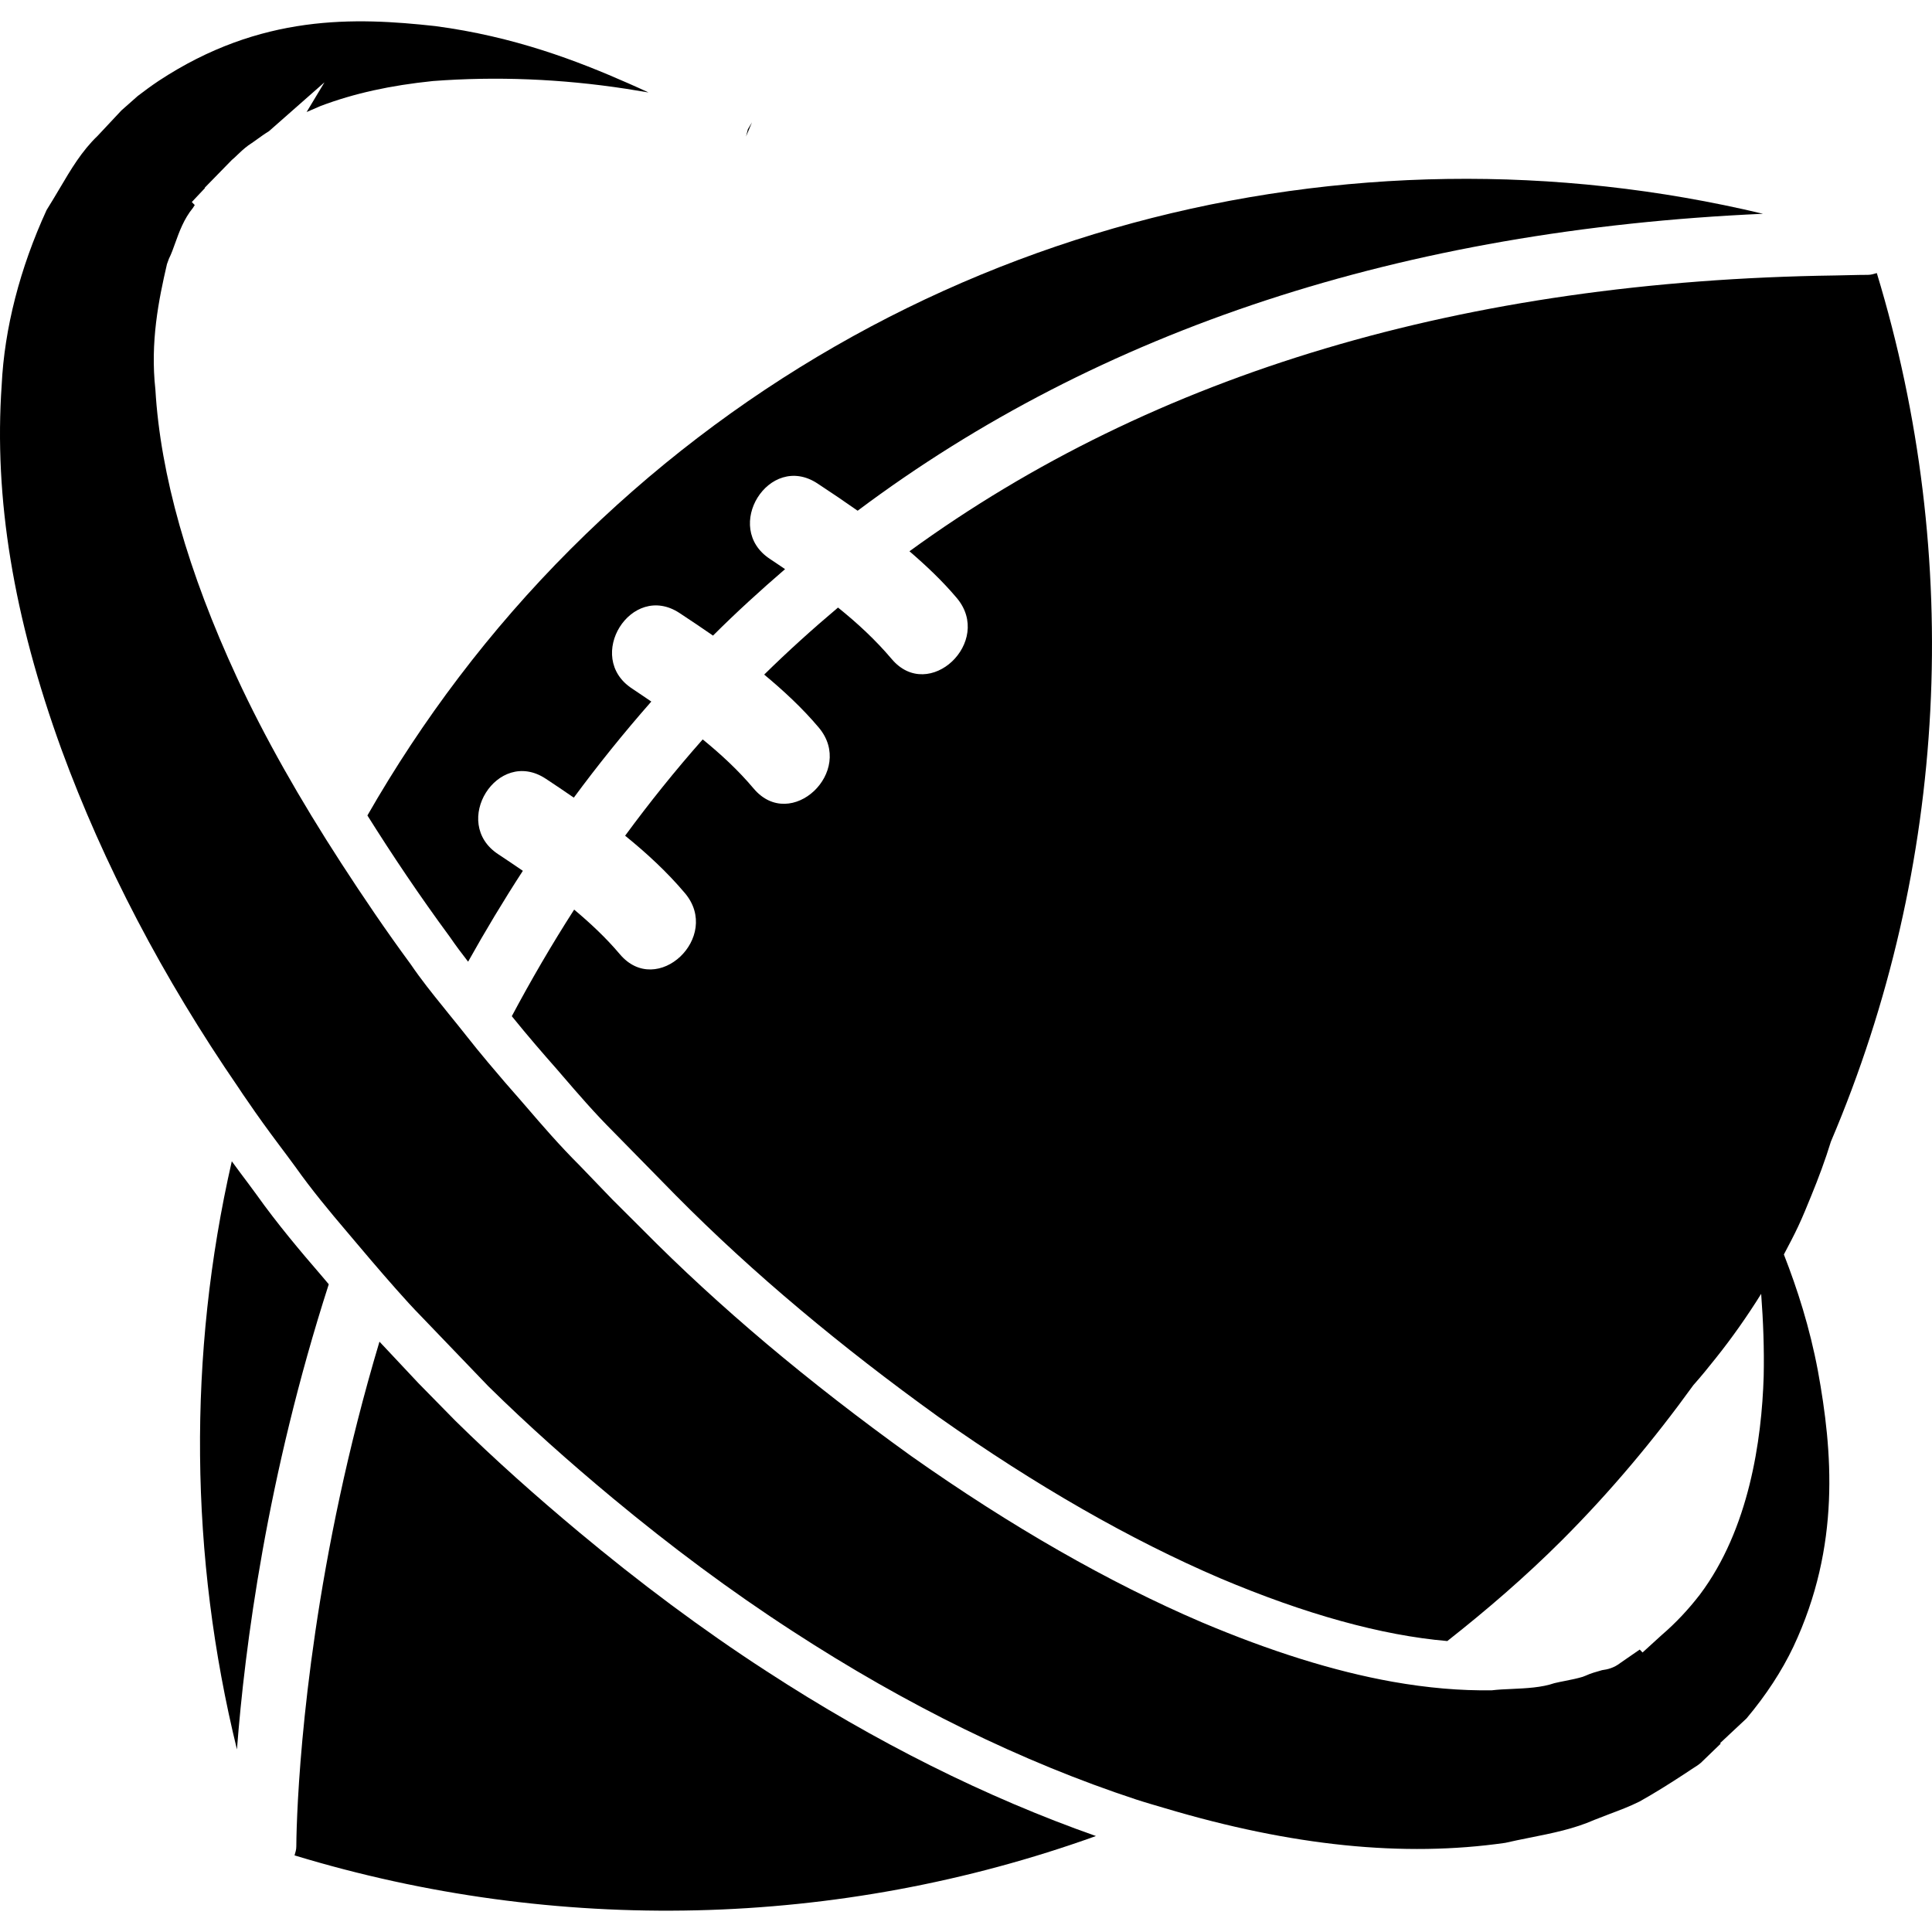 <?xml version="1.0" encoding="iso-8859-1"?>
<!-- Uploaded to: SVG Repo, www.svgrepo.com, Generator: SVG Repo Mixer Tools -->
<!DOCTYPE svg PUBLIC "-//W3C//DTD SVG 1.1//EN" "http://www.w3.org/Graphics/SVG/1.1/DTD/svg11.dtd">
<svg fill="#000000" version="1.1" id="Capa_1" xmlns="http://www.w3.org/2000/svg" xmlns:xlink="http://www.w3.org/1999/xlink" 
	 width="800px" height="800px" viewBox="0 0 476.706 476.706"
	 xml:space="preserve">
<g>
	<g>
		<path d="M63.316,294.799c-1.272-1.755-2.637-3.562-3.985-5.366c-0.705-0.949-1.427-1.939-2.138-2.896
			c-10.902,47.732-10.403,97.508,1.272,145.124c1.915-25.122,7.367-67.305,22.654-114.78c-0.583-0.689-1.174-1.375-1.75-2.072
			C74.173,308.797,68.386,301.928,63.316,294.799z"/>
		<path d="M201.689,119.282c3.35,2.196,6.661,4.436,9.926,6.734c59.69-44.713,134.529-69.311,223.391-73.268
			c-102.298-24.405-214.398,2.914-294.22,82.744c-20.063,20.067-36.676,42.234-50.131,65.718
			c6.157,9.812,12.842,19.783,20.34,29.963c1.448,2.112,2.951,4.12,4.508,6.115c4.2-7.514,8.686-15,13.507-22.421
			c-2.008-1.373-4.017-2.737-6.071-4.089c-11.852-7.771-0.207-26.465,11.692-18.653c2.346,1.533,4.652,3.108,6.953,4.687
			c5.941-8.045,12.305-15.96,19.12-23.708c-1.579-1.066-3.136-2.142-4.745-3.204c-11.852-7.771-0.206-26.461,11.692-18.652
			c2.789,1.831,5.542,3.69,8.279,5.58c5.727-5.719,11.684-11.146,17.779-16.398c-1.242-0.832-2.454-1.679-3.711-2.502
			C178.137,130.16,189.783,111.469,201.689,119.282z"/>
		<path d="M142.856,378.033c-10.471-8.74-20.722-17.841-30.535-27.499l-9.017-9.185l-7.881-8.4
			c-0.589-0.601-1.196-1.274-1.793-1.903c-15.954,53.367-19.496,98.728-20.286,116.5c-0.222,4.974-0.23,7.811-0.23,8.027
			c0.008,0.789-0.222,1.502-0.437,2.228c64.544,19.629,134.079,18.109,197.738-4.772c-27.09-9.546-54.393-23.171-81.254-40.655
			C173.176,402.014,157.744,390.452,142.856,378.033z"/>
		<path d="M58.818,268.334c0.735,1.166,1.509,2.232,2.276,3.351c2.452,3.61,4.983,7.101,7.666,10.68
			c1.38,1.847,2.775,3.694,4.125,5.55c4.001,5.65,8.464,11.024,12.633,15.918c0.844,0.989,1.748,2.083,2.553,3.021
			c1.188,1.395,2.354,2.789,3.527,4.159c2.078,2.44,4.124,4.793,6.125,7.054c2.116,2.4,4.202,4.692,6.201,6.724l16.583,17.272
			c9.874,9.714,20.171,18.859,30.697,27.607c14.291,11.866,29.07,22.906,44.364,32.812c28.106,18.29,56.633,32.268,84.789,41.537
			c2.449,0.798,4.842,1.471,7.237,2.184c31.135,9.27,58.689,12.119,83.848,8.5c1.703-0.404,3.844-0.833,5.987-1.263
			c5.614-1.117,10.912-2.172,15.993-4.408l3.743-1.45c2.453-0.918,4.857-1.815,7.39-3.073c3.68-2.057,7.475-4.44,11.117-6.829
			l1.723-1.142c0.857-0.562,1.764-1.106,2.284-1.583l4.894-4.722l-0.141-0.136l6.524-6.104c4.801-5.719,8.696-11.669,11.562-17.7
			c11.714-24.927,9.63-48.37,6.043-68.011c-2.02-10.747-5.069-20.201-8.403-28.749c1.21-2.3,2.444-4.601,3.534-6.937
			c1.158-2.469,2.176-4.985,3.202-7.506c1.812-4.417,3.475-8.885,4.869-13.417c28.941-68.008,32.668-144.093,11.325-214.292
			c-0.714,0.205-1.411,0.439-2.185,0.439c-2.701,0-5.321,0.11-8.007,0.148c-91.434,1.264-168.06,24.076-228.495,68.054
			c4.133,3.559,8.103,7.296,11.669,11.52c9.121,10.818-6.871,25.942-16.046,15.072c-4.042-4.773-8.51-8.893-13.249-12.704
			c-6.255,5.276-12.343,10.764-18.216,16.541c4.799,3.991,9.384,8.229,13.455,13.056c9.131,10.816-6.869,25.946-16.046,15.072
			c-3.833-4.55-8.095-8.476-12.579-12.136c-6.839,7.732-13.202,15.671-19.144,23.762c5.298,4.298,10.311,8.904,14.757,14.172
			c9.123,10.816-6.869,25.946-16.054,15.074c-3.457-4.1-7.292-7.658-11.277-11.015c-5.574,8.687-10.688,17.479-15.387,26.303
			c3.956,4.897,7.851,9.386,10.94,12.88l1.541,1.787c3.879,4.505,7.88,9.161,12.75,14.022l15.24,15.528
			c9.514,9.614,19.749,18.999,30.827,28.293c10.525,8.836,21.811,17.601,34.069,26.417c23.972,16.919,47.364,30.312,69.457,39.773
			c21.007,8.876,39.798,14.082,56.004,15.477c9.75-7.674,19.243-15.846,28.248-24.838c12.055-12.051,22.786-24.902,32.452-38.287
			c1.939-2.184,3.768-4.432,5.559-6.692c2.016-2.521,3.943-5.098,5.791-7.718c1.883-2.678,3.687-5.383,5.394-8.136
			c0.517,6.853,0.77,13.661,0.621,20.37c-0.48,15.685-3.603,37.686-15.745,53.84c-2.861,3.711-5.987,7.024-9.329,9.898
			c-0.177,0.168-0.337,0.312-0.485,0.437l-4.332,3.947l-0.697-0.722l-4.704,3.25c-1.644,1.291-3.25,1.659-4.577,1.828
			c-1.551,0.437-2.829,0.797-4.035,1.354l-0.749,0.292c-1.259,0.385-2.798,0.705-4.372,1.014c-0.886,0.169-1.792,0.354-2.638,0.558
			c-3.117,1.082-6.904,1.258-10.563,1.427c-1.623,0.068-3.258,0.14-4.829,0.328c-7.79,0.124-15.953-0.589-24.549-2.115
			c-14.451-2.581-30.08-7.498-47.079-14.68c-22.875-9.798-46.979-23.592-71.687-41.024c-12.826-9.229-24.632-18.397-35.602-27.635
			c-11.033-9.31-21.229-18.679-30.705-28.269l-7.406-7.382l-7.995-8.312c-5.092-5.081-9.255-9.918-13.263-14.578l-1.489-1.72
			c-2.284-2.585-5.035-5.751-7.935-9.221c-1.81-2.156-3.657-4.417-5.52-6.785c-0.084-0.116-0.168-0.216-0.253-0.324
			c-1.28-1.623-2.606-3.25-3.925-4.873c-0.429-0.537-0.866-1.099-1.303-1.627c-2.753-3.395-5.544-6.877-8.051-10.571
			c-6.209-8.43-11.82-16.735-17.164-24.971c-10.197-15.731-18.929-31.086-25.706-45.745c-12.136-26.196-18.913-50.123-20.147-71.116
			c-1.297-11.696,0.805-22.129,2.859-30.961l0.483-1.326c0.605-1.196,1.066-2.515,1.533-3.819c1.012-2.809,2.147-5.979,4.386-8.712
			l0.453-0.705l-0.729-0.748l3.266-3.468l-0.076-0.062l6.7-6.86c0.459-0.353,0.828-0.74,1.243-1.132
			c0.812-0.786,1.663-1.593,2.767-2.418c0.958-0.635,1.563-1.076,2.176-1.513c0.966-0.697,1.934-1.398,2.954-2.016l13.705-12.068
			l-4.408,7.333c1.174-0.511,2.341-1.016,3.497-1.511c8.317-3.124,17.174-5.055,27.661-6.137c15.655-1.184,31.63-0.543,47.654,1.91
			c1.877,0.294,3.741,0.601,5.55,0.908c-1.625-0.761-3.312-1.529-5.067-2.292c-12.558-5.526-27.99-11.499-47.586-14.09
			c-19.71-2.158-43.008-3.086-68.23,13.535c-2.016,1.348-3.534,2.502-5.135,3.711l-4.042,3.572l-5.857,6.256
			c-3.917,3.745-6.592,8.267-9.406,13.04c-1.036,1.751-2.094,3.519-3.189,5.268C4.915,66.149,1.081,81.081,0.416,94.999
			c-1.939,27.88,2.889,57.26,14.764,89.949C25.539,213.204,40.218,241.264,58.818,268.334z"/>
		<polygon points="184.078,33.675 185.543,30.194 184.531,31.89 		"/>
	</g>
</g>
</svg>